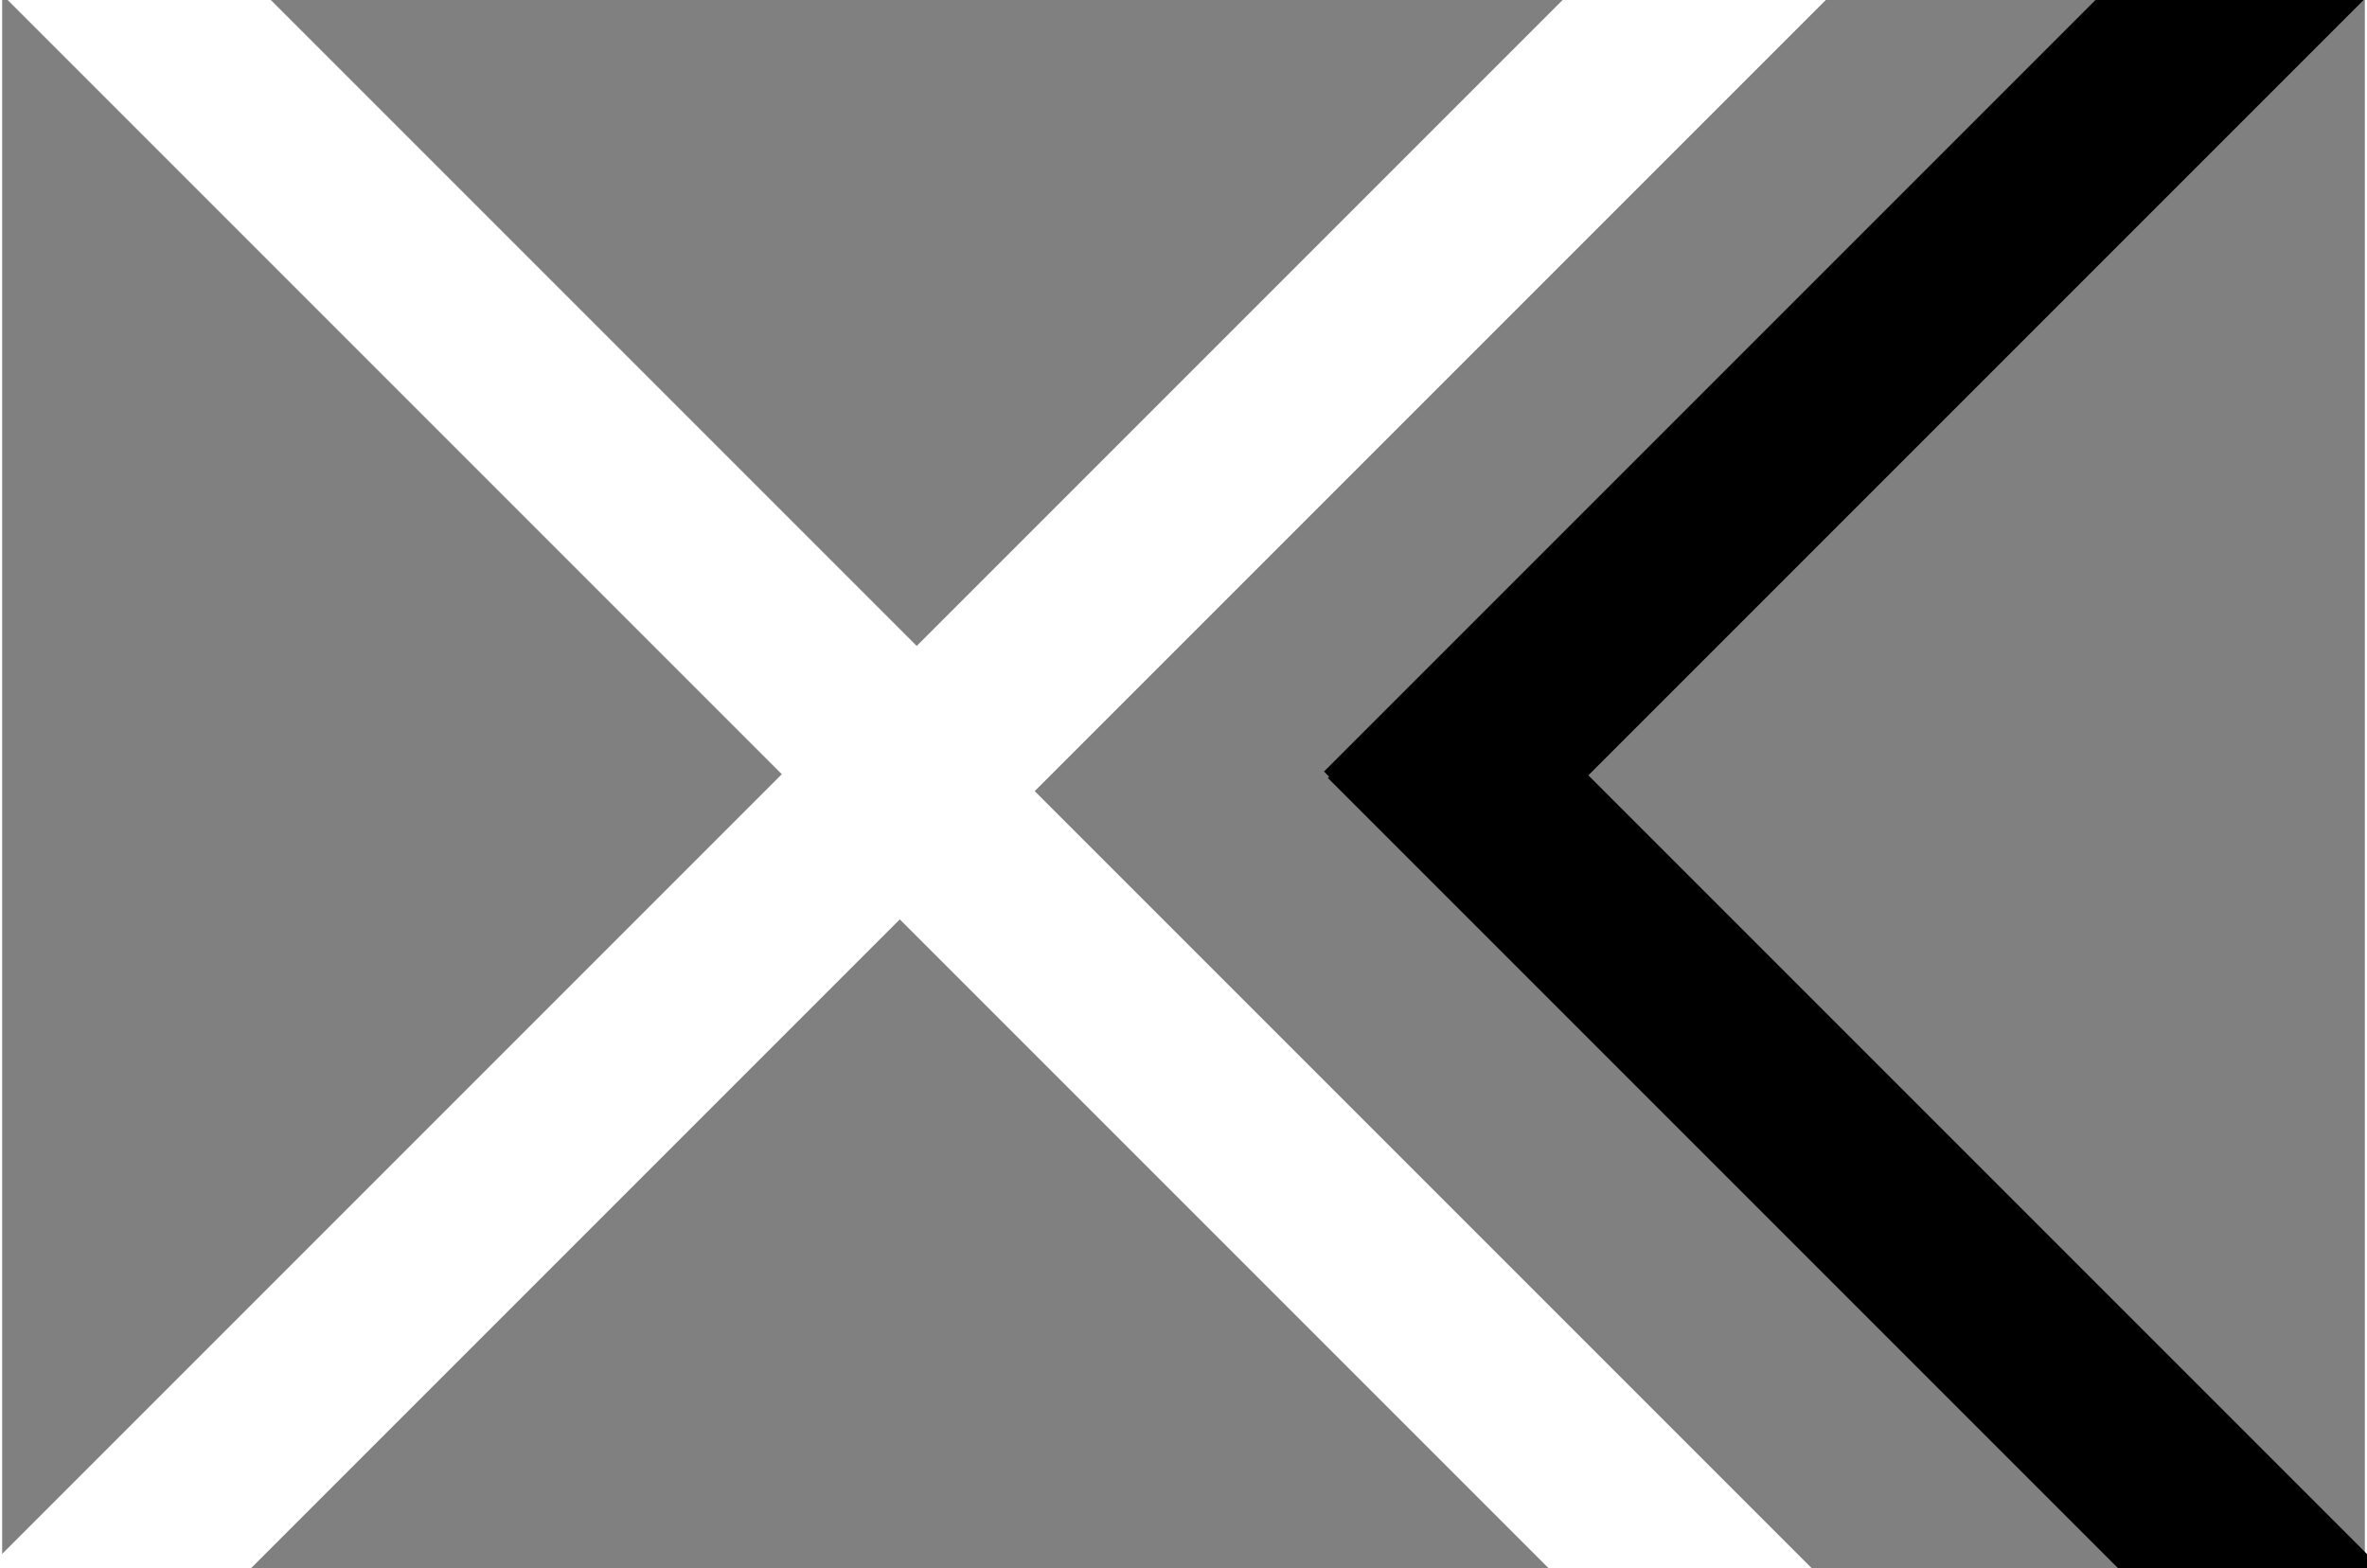 <?xml version="1.0" encoding="UTF-8" standalone="no"?>
<!DOCTYPE svg PUBLIC "-//W3C//DTD SVG 1.1//EN" "http://www.w3.org/Graphics/SVG/1.1/DTD/svg11.dtd">
<svg xmlns="http://www.w3.org/2000/svg" xmlns:xlink="http://www.w3.org/1999/xlink" xmlns:serif="http://www.serif.com/" width="80" height="53" viewBox="0 0 452 300" version="1.1" xml:space="preserve" style="fill-rule:evenodd;clip-rule:evenodd;stroke-linejoin:round;stroke-miterlimit:2;">
    <rect x="0" y="0" width="452" height="300" fill="#808080" stroke="none"/>
    <g transform="matrix(0.771,-0.771,0.771,0.771,181.934,84.26)">
        <rect x="4.938" y="87.084" width="366.285" height="32.649"/>
    </g>
    <g>
        <g transform="matrix(0.771,-0.771,0.771,0.771,189.418,77.721)">
            <rect x="4.938" y="87.084" width="366.285" height="32.649"/>
        </g>
        <g transform="matrix(0.771,0.771,-0.771,0.771,342.13,52.712)">
            <rect x="4.938" y="87.084" width="366.285" height="32.649"/>
        </g>
    </g>
    <g>
        <g transform="matrix(1,0,0,1,-105.916,3.027)">
            <g transform="matrix(0.771,-0.771,0.771,0.771,189.418,77.721)">
                <rect x="4.938" y="87.084" width="366.285" height="32.649" style="fill:white;"/>
            </g>
            <g transform="matrix(0.771,0.771,-0.771,0.771,342.13,52.712)">
                <rect x="4.938" y="87.084" width="366.285" height="32.649" style="fill:white;"/>
            </g>
        </g>
        <g transform="matrix(-1,-1.22465e-16,1.22465e-16,-1,452.602,296.42)">
            <g transform="matrix(0.771,-0.771,0.771,0.771,189.418,77.721)">
                <rect x="4.938" y="87.084" width="366.285" height="32.649" style="fill:white;"/>
            </g>
            <g transform="matrix(0.771,0.771,-0.771,0.771,342.13,52.712)">
                <rect x="4.938" y="87.084" width="366.285" height="32.649" style="fill:white;"/>
            </g>
        </g>
    </g>
</svg>
